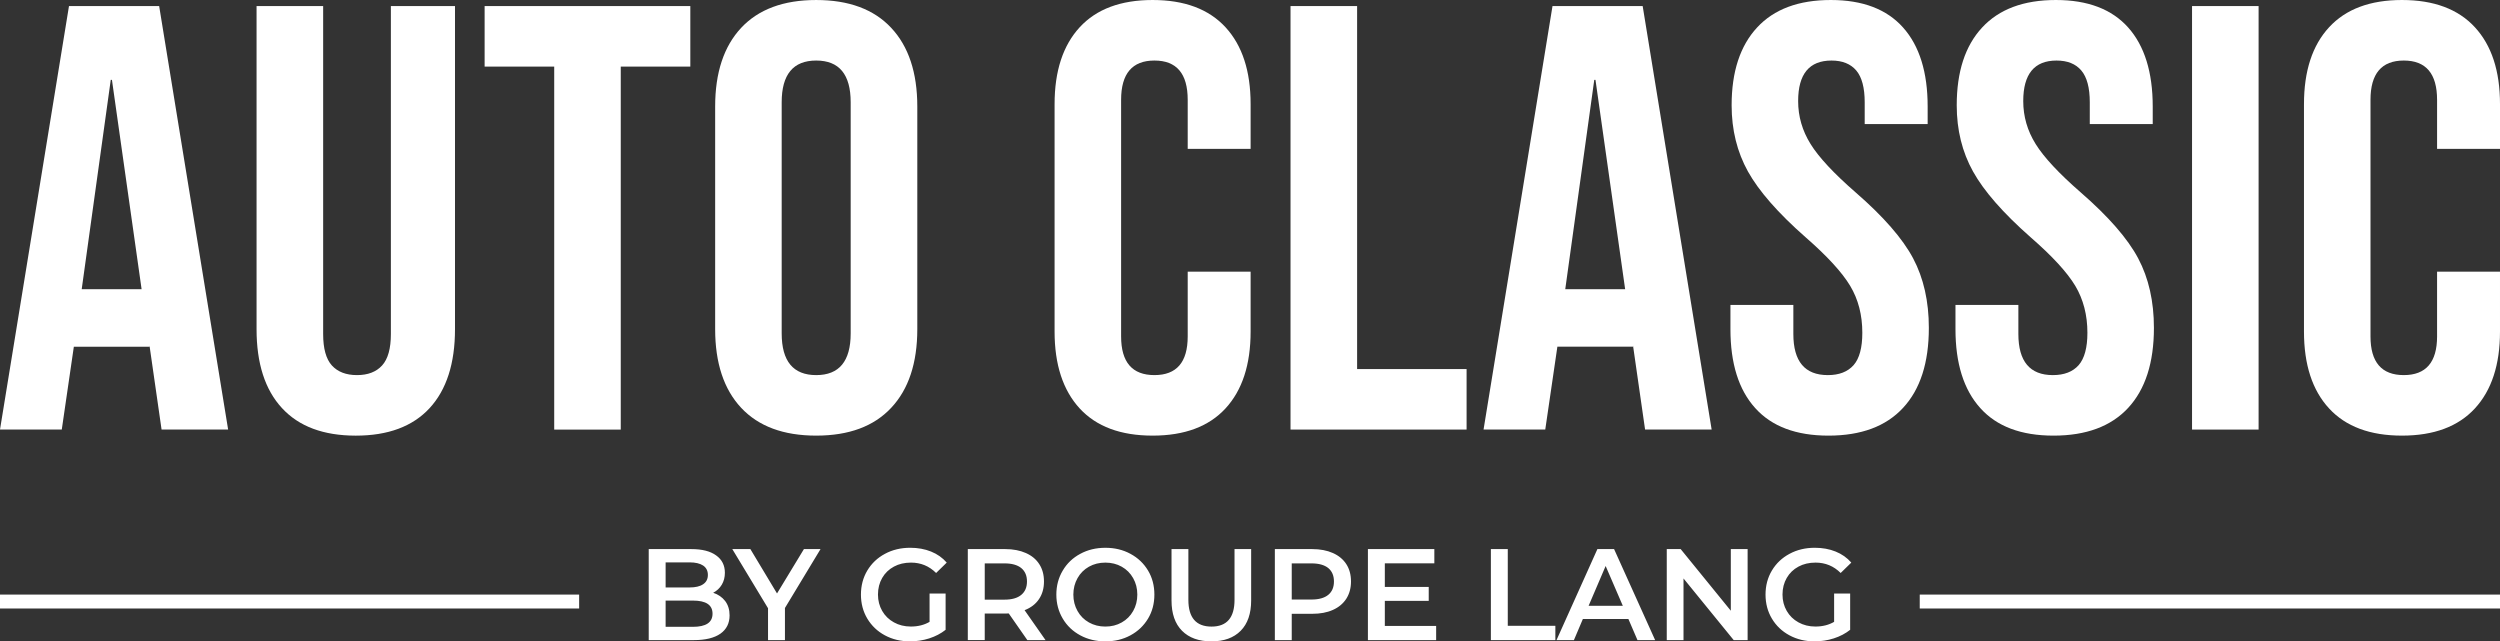 <?xml version="1.0" encoding="utf-8"?>
<!-- Generator: Adobe Illustrator 15.1.0, SVG Export Plug-In . SVG Version: 6.00 Build 0)  -->
<!DOCTYPE svg PUBLIC "-//W3C//DTD SVG 1.1//EN" "http://www.w3.org/Graphics/SVG/1.1/DTD/svg11.dtd">
<svg version="1.1" id="Calque_1" xmlns="http://www.w3.org/2000/svg" xmlns:xlink="http://www.w3.org/1999/xlink" x="0px" y="0px"
	 width="566.929px" height="145.445px" viewBox="-134.802 -34.584 566.929 145.445"
	 enable-background="new -134.802 -34.584 566.929 145.445" xml:space="preserve">
<rect x="-134.802" y="-34.584" width="566.929" height="145.445" fill="#333333" stroke="none"/>
<g>
	<g>
		<path fill="#FFFFFF" d="M-119.158-33.208h20.448l15.641,96.038h-15.093l-2.739-19.058v0.267h-17.157l-2.736,18.791h-14.009
			L-119.158-33.208z M-102.691,31l-6.725-47.475h-0.269L-116.274,31H-102.691z M-70.858,57.958c-3.842-4.156-5.764-10.12-5.764-17.9
			v-73.266h15.102V41.15c0,3.299,0.651,5.677,1.978,7.141c1.326,1.459,3.226,2.188,5.694,2.188c2.474,0,4.37-0.729,5.697-2.188
			c1.33-1.464,1.99-3.842,1.99-7.141v-74.358h14.54v73.266c0,7.782-1.924,13.744-5.756,17.911
			c-3.845,4.161-9.423,6.239-16.749,6.239C-61.443,64.203-67.017,62.13-70.858,57.958z M-9.123-19.488h-15.782v-13.72h46.648v13.723
			H5.967V62.83h-15.09V-19.488z M33.269,57.894c-3.922-4.2-5.894-10.152-5.894-17.836v-50.489c0-7.688,1.972-13.627,5.894-17.837
			c3.941-4.209,9.61-6.313,17.019-6.313c7.41,0,13.079,2.104,17.01,6.313c3.944,4.21,5.917,10.154,5.917,17.837v50.489
			c0,7.688-1.973,13.636-5.917,17.836c-3.931,4.211-9.601,6.31-17.01,6.31C42.879,64.203,37.211,62.104,33.269,57.894z
			 M58.107,41.021v-52.415c0-6.313-2.6-9.461-7.82-9.461c-5.204,0-7.825,3.148-7.825,9.461v52.415c0,6.308,2.618,9.458,7.825,9.458
			C55.507,50.479,58.107,47.329,58.107,41.021z"/>
		<path fill="#FFFFFF" d="M110.04,58.037c-3.784-4.116-5.692-9.927-5.692-17.426V-10.98c0-7.497,1.908-13.307,5.692-17.421
			c3.795-4.12,9.311-6.182,16.535-6.182c7.224,0,12.731,2.056,16.532,6.178c3.793,4.119,5.694,9.925,5.694,17.421v10.157h-14.265
			v-11.118c0-5.942-2.509-8.91-7.55-8.91c-5.031,0-7.553,2.968-7.553,8.91v53.646c0,5.861,2.521,8.778,7.553,8.778
			c5.041,0,7.55-2.917,7.55-8.778V27.029h14.265v13.582c0,7.499-1.901,13.312-5.694,17.426c-3.801,4.118-9.309,6.166-16.532,6.166
			C119.35,64.203,113.835,62.155,110.04,58.037z"/>
		<path fill="#FFFFFF" d="M157.852-33.208h15.1V49.11h24.826v13.72h-39.926V-33.208z"/>
		<path fill="#FFFFFF" d="M217.261-33.208h20.448l15.642,96.037h-15.095l-2.738-19.061v0.269h-17.151l-2.747,18.792h-13.994
			L217.261-33.208z M233.735,31l-6.728-47.475h-0.274L220.153,31H233.735z"/>
		<path fill="#FFFFFF" d="M263.233,57.958c-3.754-4.156-5.621-10.12-5.621-17.9v-5.49h14.267v6.583c0,6.228,2.599,9.329,7.825,9.329
			c2.556,0,4.492-0.753,5.831-2.253c1.327-1.512,1.983-3.969,1.983-7.343c0-4.028-0.914-7.57-2.749-10.635
			c-1.835-3.067-5.207-6.748-10.14-11.05c-6.232-5.483-10.568-10.447-13.043-14.882c-2.462-4.439-3.706-9.444-3.706-15.023
			c0-7.593,1.918-13.475,5.769-17.635c3.829-4.156,9.412-6.242,16.73-6.242c7.225,0,12.685,2.086,16.387,6.246
			c3.712,4.161,5.567,10.134,5.567,17.907v3.975h-14.276v-4.937c0-3.292-0.64-5.698-1.913-7.206
			c-1.285-1.507-3.148-2.255-5.623-2.255c-5.037,0-7.557,3.062-7.557,9.189c0,3.478,0.942,6.718,2.818,9.74
			c1.877,3.019,5.283,6.677,10.223,10.976c6.324,5.491,10.66,10.475,13.038,14.956c2.378,4.487,3.562,9.746,3.562,15.771
			c0,7.875-1.941,13.917-5.836,18.117c-3.887,4.211-9.523,6.31-16.935,6.31C272.518,64.203,266.98,62.13,263.233,57.958z"/>
		<path fill="#FFFFFF" d="M314.274,57.958c-3.752-4.156-5.63-10.12-5.63-17.9v-5.49h14.264v6.583c0,6.228,2.617,9.329,7.824,9.329
			c2.563,0,4.505-0.753,5.844-2.253c1.32-1.512,1.989-3.969,1.989-7.343c0-4.028-0.922-7.57-2.744-10.635
			c-1.84-3.067-5.212-6.748-10.161-11.05c-6.222-5.483-10.558-10.447-13.027-14.882c-2.473-4.439-3.703-9.444-3.703-15.023
			c0-7.593,1.9-13.475,5.759-17.635c3.838-4.156,9.411-6.242,16.737-6.242c7.224,0,12.69,2.086,16.395,6.246
			c3.698,4.161,5.557,10.134,5.557,17.907v3.975h-14.274v-4.937c0-3.292-0.642-5.698-1.921-7.206
			c-1.272-1.507-3.155-2.255-5.623-2.255c-5.029,0-7.545,3.062-7.545,9.189c0,3.478,0.932,6.718,2.813,9.74
			c1.876,3.019,5.283,6.677,10.225,10.976c6.31,5.491,10.652,10.475,13.03,14.956c2.378,4.487,3.566,9.746,3.566,15.771
			c0,7.875-1.946,13.917-5.824,18.117c-3.89,4.211-9.541,6.31-16.951,6.31C323.549,64.203,318.015,62.13,314.274,57.958z"/>
		<path fill="#FFFFFF" d="M362.291-33.208h15.093V62.83h-15.093V-33.208z"/>
		<path fill="#FFFFFF" d="M393.367,58.037c-3.801-4.116-5.692-9.927-5.692-17.426V-10.98c0-7.497,1.892-13.307,5.692-17.421
			c3.793-4.12,9.309-6.182,16.522-6.182c7.229,0,12.749,2.056,16.543,6.178c3.791,4.119,5.694,9.925,5.694,17.421v10.157h-14.269
			v-11.118c0-5.942-2.521-8.91-7.546-8.91c-5.031,0-7.553,2.968-7.553,8.91v53.646c0,5.861,2.521,8.778,7.553,8.778
			c5.024,0,7.546-2.917,7.546-8.778V27.029h14.269v13.582c0,7.499-1.903,13.312-5.694,17.426c-3.794,4.118-9.314,6.166-16.543,6.166
			C402.676,64.203,397.16,62.155,393.367,58.037z"/>
	</g>
	<g>
		<rect x="-134.802" y="100.25" fill="#FFFFFF" width="131.333" height="3.155"/>
		<rect x="300.54" y="100.25" fill="#FFFFFF" width="131.587" height="3.155"/>
		<path fill="#FFFFFF" d="M29.639,101.707c0.667,0.876,1.007,1.967,1.007,3.263c0,1.781-0.696,3.166-2.067,4.138
			c-1.383,0.971-3.382,1.466-6.014,1.466H12.31V89.935h9.666c2.438,0,4.317,0.475,5.629,1.437c1.321,0.942,1.975,2.258,1.975,3.932
			c0,1.016-0.233,1.924-0.705,2.713c-0.471,0.783-1.117,1.389-1.948,1.822C28.062,100.214,28.967,100.834,29.639,101.707z
			 M16.143,92.942v5.691h5.425c1.333,0,2.361-0.235,3.077-0.726c0.72-0.479,1.079-1.183,1.079-2.105
			c0-0.942-0.358-1.652-1.079-2.138c-0.716-0.477-1.744-0.719-3.077-0.719h-5.425V92.942z M26.781,104.586
			c0-1.988-1.479-2.975-4.452-2.975h-6.187v5.951h6.187C25.302,107.559,26.781,106.566,26.781,104.586z M43.2,103.293v7.28h-3.835
			v-7.226l-8.102-13.413h4.098l6.042,10.06l6.102-10.06h3.766L43.2,103.293z M76.002,100.017h3.634v8.222
			c-1.07,0.842-2.301,1.494-3.711,1.945c-1.422,0.45-2.874,0.674-4.374,0.674c-2.104,0-3.994-0.455-5.691-1.37
			c-1.689-0.907-3.01-2.176-3.979-3.785c-0.96-1.61-1.446-3.431-1.446-5.452s0.486-3.849,1.446-5.458
			c0.969-1.611,2.297-2.876,3.996-3.784c1.699-0.92,3.62-1.375,5.732-1.375c1.733,0,3.302,0.285,4.72,0.854
			c1.416,0.567,2.6,1.404,3.561,2.51l-2.407,2.354c-1.579-1.572-3.474-2.354-5.698-2.354c-1.452,0-2.745,0.298-3.871,0.909
			c-1.136,0.612-2.021,1.462-2.659,2.569c-0.632,1.095-0.958,2.353-0.958,3.77c0,1.375,0.326,2.609,0.958,3.71
			c0.638,1.107,1.52,1.965,2.659,2.594c1.118,0.626,2.406,0.948,3.842,0.948c1.607,0,3.028-0.356,4.241-1.063v-6.417H76.002z
			 M98.169,110.573l-4.213-6.046c-0.172,0.021-0.44,0.023-0.793,0.023h-4.656v6.022h-3.838V89.935h8.492
			c1.786,0,3.345,0.301,4.668,0.889c1.336,0.588,2.349,1.432,3.049,2.531c0.714,1.099,1.064,2.407,1.064,3.923
			c0,1.55-0.376,2.891-1.136,4.007c-0.751,1.119-1.838,1.953-3.263,2.503l4.752,6.786H98.169z M96.786,94.232
			c-0.86-0.698-2.124-1.057-3.799-1.057H88.51v8.223h4.477c1.675,0,2.938-0.36,3.799-1.077c0.869-0.717,1.301-1.726,1.301-3.048
			C98.087,95.96,97.655,94.948,96.786,94.232z M110.173,109.492c-1.697-0.912-3.023-2.181-3.978-3.799
			c-0.963-1.625-1.448-3.442-1.448-5.443c0-2.003,0.485-3.818,1.448-5.44c0.954-1.621,2.28-2.89,3.978-3.799
			c1.691-0.919,3.587-1.372,5.692-1.372c2.103,0,3.998,0.453,5.688,1.372c1.691,0.909,3.016,2.17,3.985,3.785
			c0.966,1.608,1.44,3.435,1.44,5.454c0,2.024-0.475,3.847-1.44,5.454c-0.97,1.611-2.294,2.876-3.985,3.788
			c-1.689,0.916-3.585,1.369-5.688,1.369C113.76,110.861,111.864,110.408,110.173,109.492z M119.573,106.571
			c1.104-0.62,1.965-1.481,2.591-2.591c0.631-1.114,0.946-2.353,0.946-3.73s-0.315-2.612-0.946-3.729
			c-0.626-1.111-1.489-1.972-2.591-2.594c-1.104-0.621-2.339-0.926-3.711-0.926c-1.384,0-2.611,0.305-3.722,0.926
			c-1.099,0.622-1.964,1.482-2.588,2.594c-0.627,1.116-0.948,2.351-0.948,3.729s0.321,2.616,0.948,3.73
			c0.624,1.116,1.492,1.971,2.588,2.591c1.11,0.622,2.338,0.932,3.722,0.932C117.234,107.503,118.472,107.199,119.573,106.571z
			 M133.248,108.46c-1.589-1.602-2.383-3.892-2.383-6.877V89.935h3.822v11.498c0,4.052,1.75,6.076,5.252,6.076
			c3.478,0,5.214-2.028,5.214-6.076V89.935h3.771v11.648c0,2.979-0.789,5.275-2.373,6.877c-1.576,1.599-3.793,2.401-6.641,2.401
			C137.066,110.861,134.838,110.059,133.248,108.46z M167.455,90.823c1.326,0.588,2.342,1.432,3.053,2.531
			c0.708,1.099,1.058,2.407,1.058,3.923c0,1.487-0.35,2.79-1.058,3.904c-0.711,1.105-1.727,1.96-3.053,2.548
			c-1.326,0.595-2.887,0.88-4.673,0.88h-4.655v5.964h-3.83V89.935h8.483C164.568,89.935,166.129,90.235,167.455,90.823z
			 M166.41,100.309c0.858-0.704,1.29-1.711,1.29-3.031c0-1.317-0.432-2.329-1.29-3.045c-0.867-0.698-2.134-1.057-3.801-1.057h-4.482
			v8.197h4.482C164.276,101.373,165.543,101.021,166.41,100.309z M190.876,107.353v3.222h-15.475V89.936h15.064v3.223h-11.228v5.359
			h9.955v3.155h-9.955v5.688h11.638V107.353z M203.287,89.935h3.832v17.39h10.791v3.249h-14.623V89.935z M234.472,105.788h-10.323
			l-2.03,4.785h-3.949l9.274-20.639h3.783l9.311,20.639h-4.007L234.472,105.788z M233.204,102.789l-3.891-9.021l-3.861,9.021
			H233.204z M261.508,89.935v20.639h-3.155l-11.382-13.98v13.98h-3.799V89.935h3.155l11.371,13.978V89.935H261.508z
			 M281.132,100.017h3.629v8.222c-1.064,0.842-2.301,1.494-3.715,1.945c-1.41,0.45-2.87,0.674-4.364,0.674
			c-2.095,0-3.998-0.455-5.689-1.37c-1.688-0.907-3.018-2.176-3.979-3.785c-0.963-1.61-1.446-3.431-1.446-5.452
			s0.483-3.849,1.446-5.458c0.962-1.611,2.297-2.876,3.994-3.784c1.7-0.92,3.614-1.375,5.733-1.375c1.733,0,3.305,0.285,4.715,0.854
			c1.415,0.567,2.604,1.404,3.565,2.51l-2.413,2.354c-1.577-1.572-3.477-2.354-5.691-2.354c-1.459,0-2.745,0.298-3.878,0.909
			c-1.136,0.612-2.021,1.462-2.659,2.569c-0.634,1.095-0.96,2.353-0.96,3.77c0,1.375,0.326,2.609,0.96,3.71
			c0.639,1.107,1.52,1.965,2.659,2.594c1.131,0.626,2.407,0.948,3.841,0.948c1.614,0,3.029-0.356,4.244-1.063v-6.417H281.132z"/>
	</g>
</g>
</svg>
